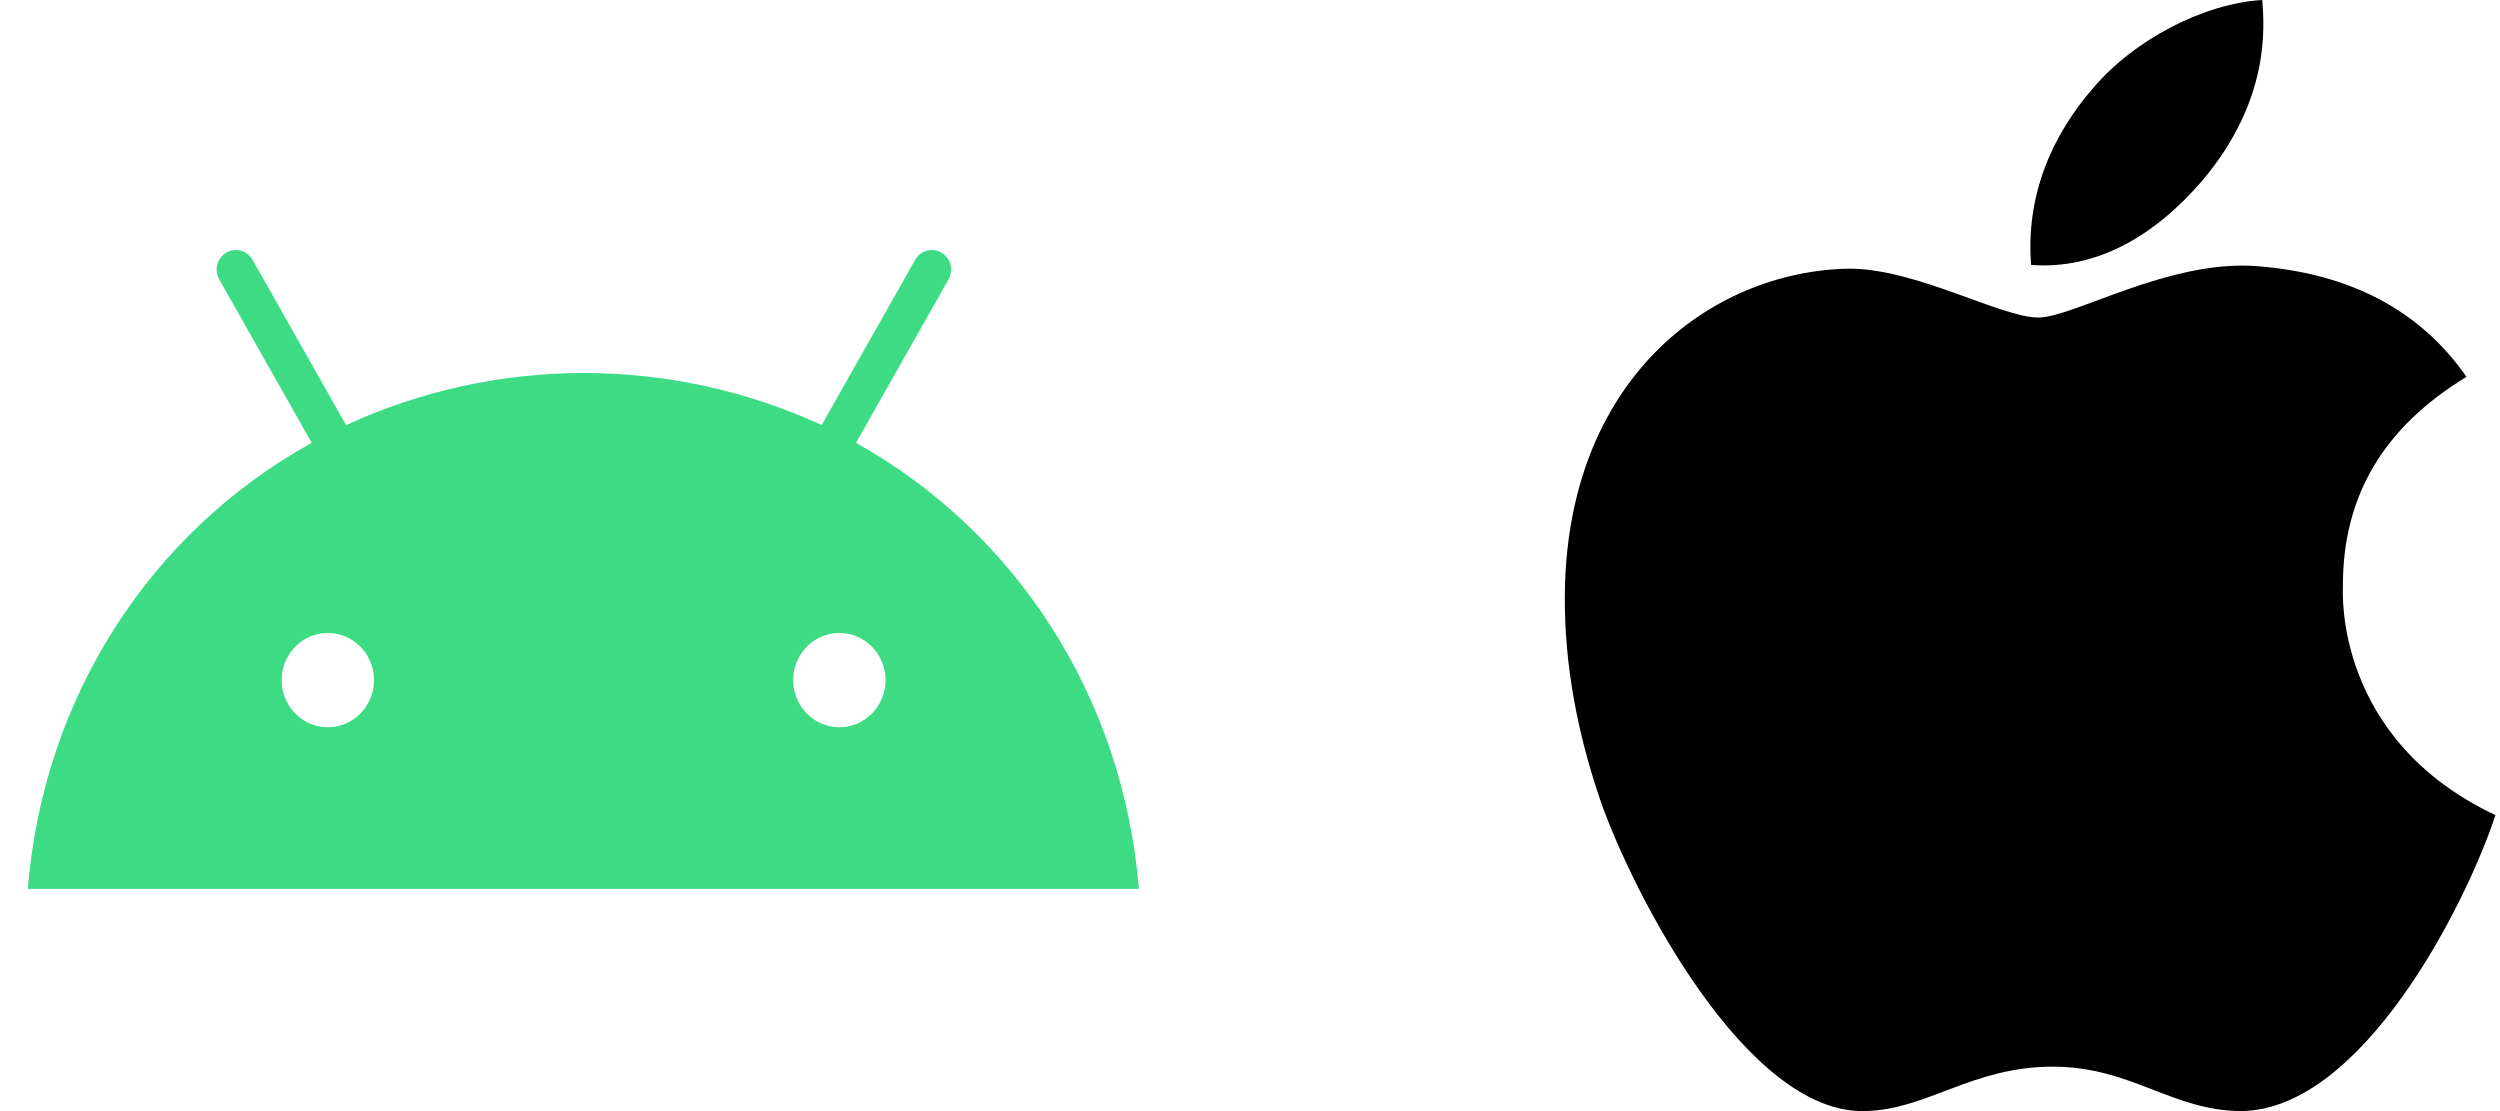 <svg width="90" height="40" viewBox="0 0 90 40" fill="none" xmlns="http://www.w3.org/2000/svg">
<path d="M30.816 15.943L34.15 10.054C34.239 9.892 34.262 9.701 34.215 9.521C34.167 9.342 34.051 9.189 33.894 9.096C33.736 9.002 33.549 8.976 33.373 9.022C33.197 9.069 33.045 9.185 32.952 9.344L29.58 15.302C26.888 14.066 23.971 13.428 21.019 13.428C18.068 13.428 15.151 14.066 12.459 15.302L9.087 9.344C8.993 9.185 8.842 9.069 8.666 9.022C8.489 8.976 8.302 9.002 8.145 9.096C7.987 9.189 7.872 9.342 7.824 9.521C7.776 9.701 7.8 9.892 7.889 10.054L11.222 15.943C5.473 19.119 1.57 25.027 1 32H41C40.43 25.027 36.517 19.119 30.816 15.943ZM11.802 26.181C11.473 26.181 11.152 26.081 10.879 25.895C10.605 25.708 10.392 25.443 10.267 25.133C10.141 24.823 10.108 24.482 10.172 24.153C10.236 23.824 10.394 23.522 10.627 23.285C10.859 23.047 11.155 22.886 11.478 22.82C11.8 22.755 12.134 22.788 12.438 22.917C12.742 23.045 13.001 23.263 13.184 23.542C13.366 23.821 13.464 24.149 13.464 24.484C13.464 24.934 13.289 25.366 12.977 25.684C12.665 26.002 12.243 26.181 11.802 26.181V26.181ZM30.217 26.181C29.889 26.181 29.567 26.081 29.294 25.895C29.021 25.708 28.808 25.443 28.682 25.133C28.556 24.823 28.523 24.482 28.587 24.153C28.652 23.824 28.81 23.522 29.042 23.285C29.275 23.047 29.571 22.886 29.893 22.82C30.215 22.755 30.55 22.788 30.853 22.917C31.157 23.045 31.417 23.263 31.599 23.542C31.782 23.821 31.879 24.149 31.879 24.484C31.879 24.934 31.704 25.366 31.392 25.684C31.081 26.002 30.658 26.181 30.217 26.181V26.181Z" fill="#3DDC84"/>
<path d="M84.344 21.138C84.326 17.86 85.804 15.387 88.794 13.565C87.121 11.163 84.593 9.841 81.255 9.582C78.096 9.332 74.642 11.431 73.378 11.431C72.043 11.431 68.981 9.671 66.578 9.671C61.611 9.752 56.333 13.645 56.333 21.566C56.333 23.906 56.761 26.323 57.615 28.818C58.754 32.095 62.866 40.132 67.157 39.998C69.4 39.945 70.984 38.4 73.903 38.4C76.734 38.4 78.202 39.998 80.704 39.998C85.029 39.936 88.75 32.631 89.836 29.345C84.032 26.603 84.344 21.307 84.344 21.138V21.138ZM79.306 6.474C81.736 3.581 81.513 0.947 81.442 0C79.297 0.125 76.814 1.465 75.399 3.117C73.841 4.885 72.924 7.073 73.12 9.537C75.443 9.716 77.562 8.519 79.306 6.474V6.474Z" fill="black"/>
</svg>

